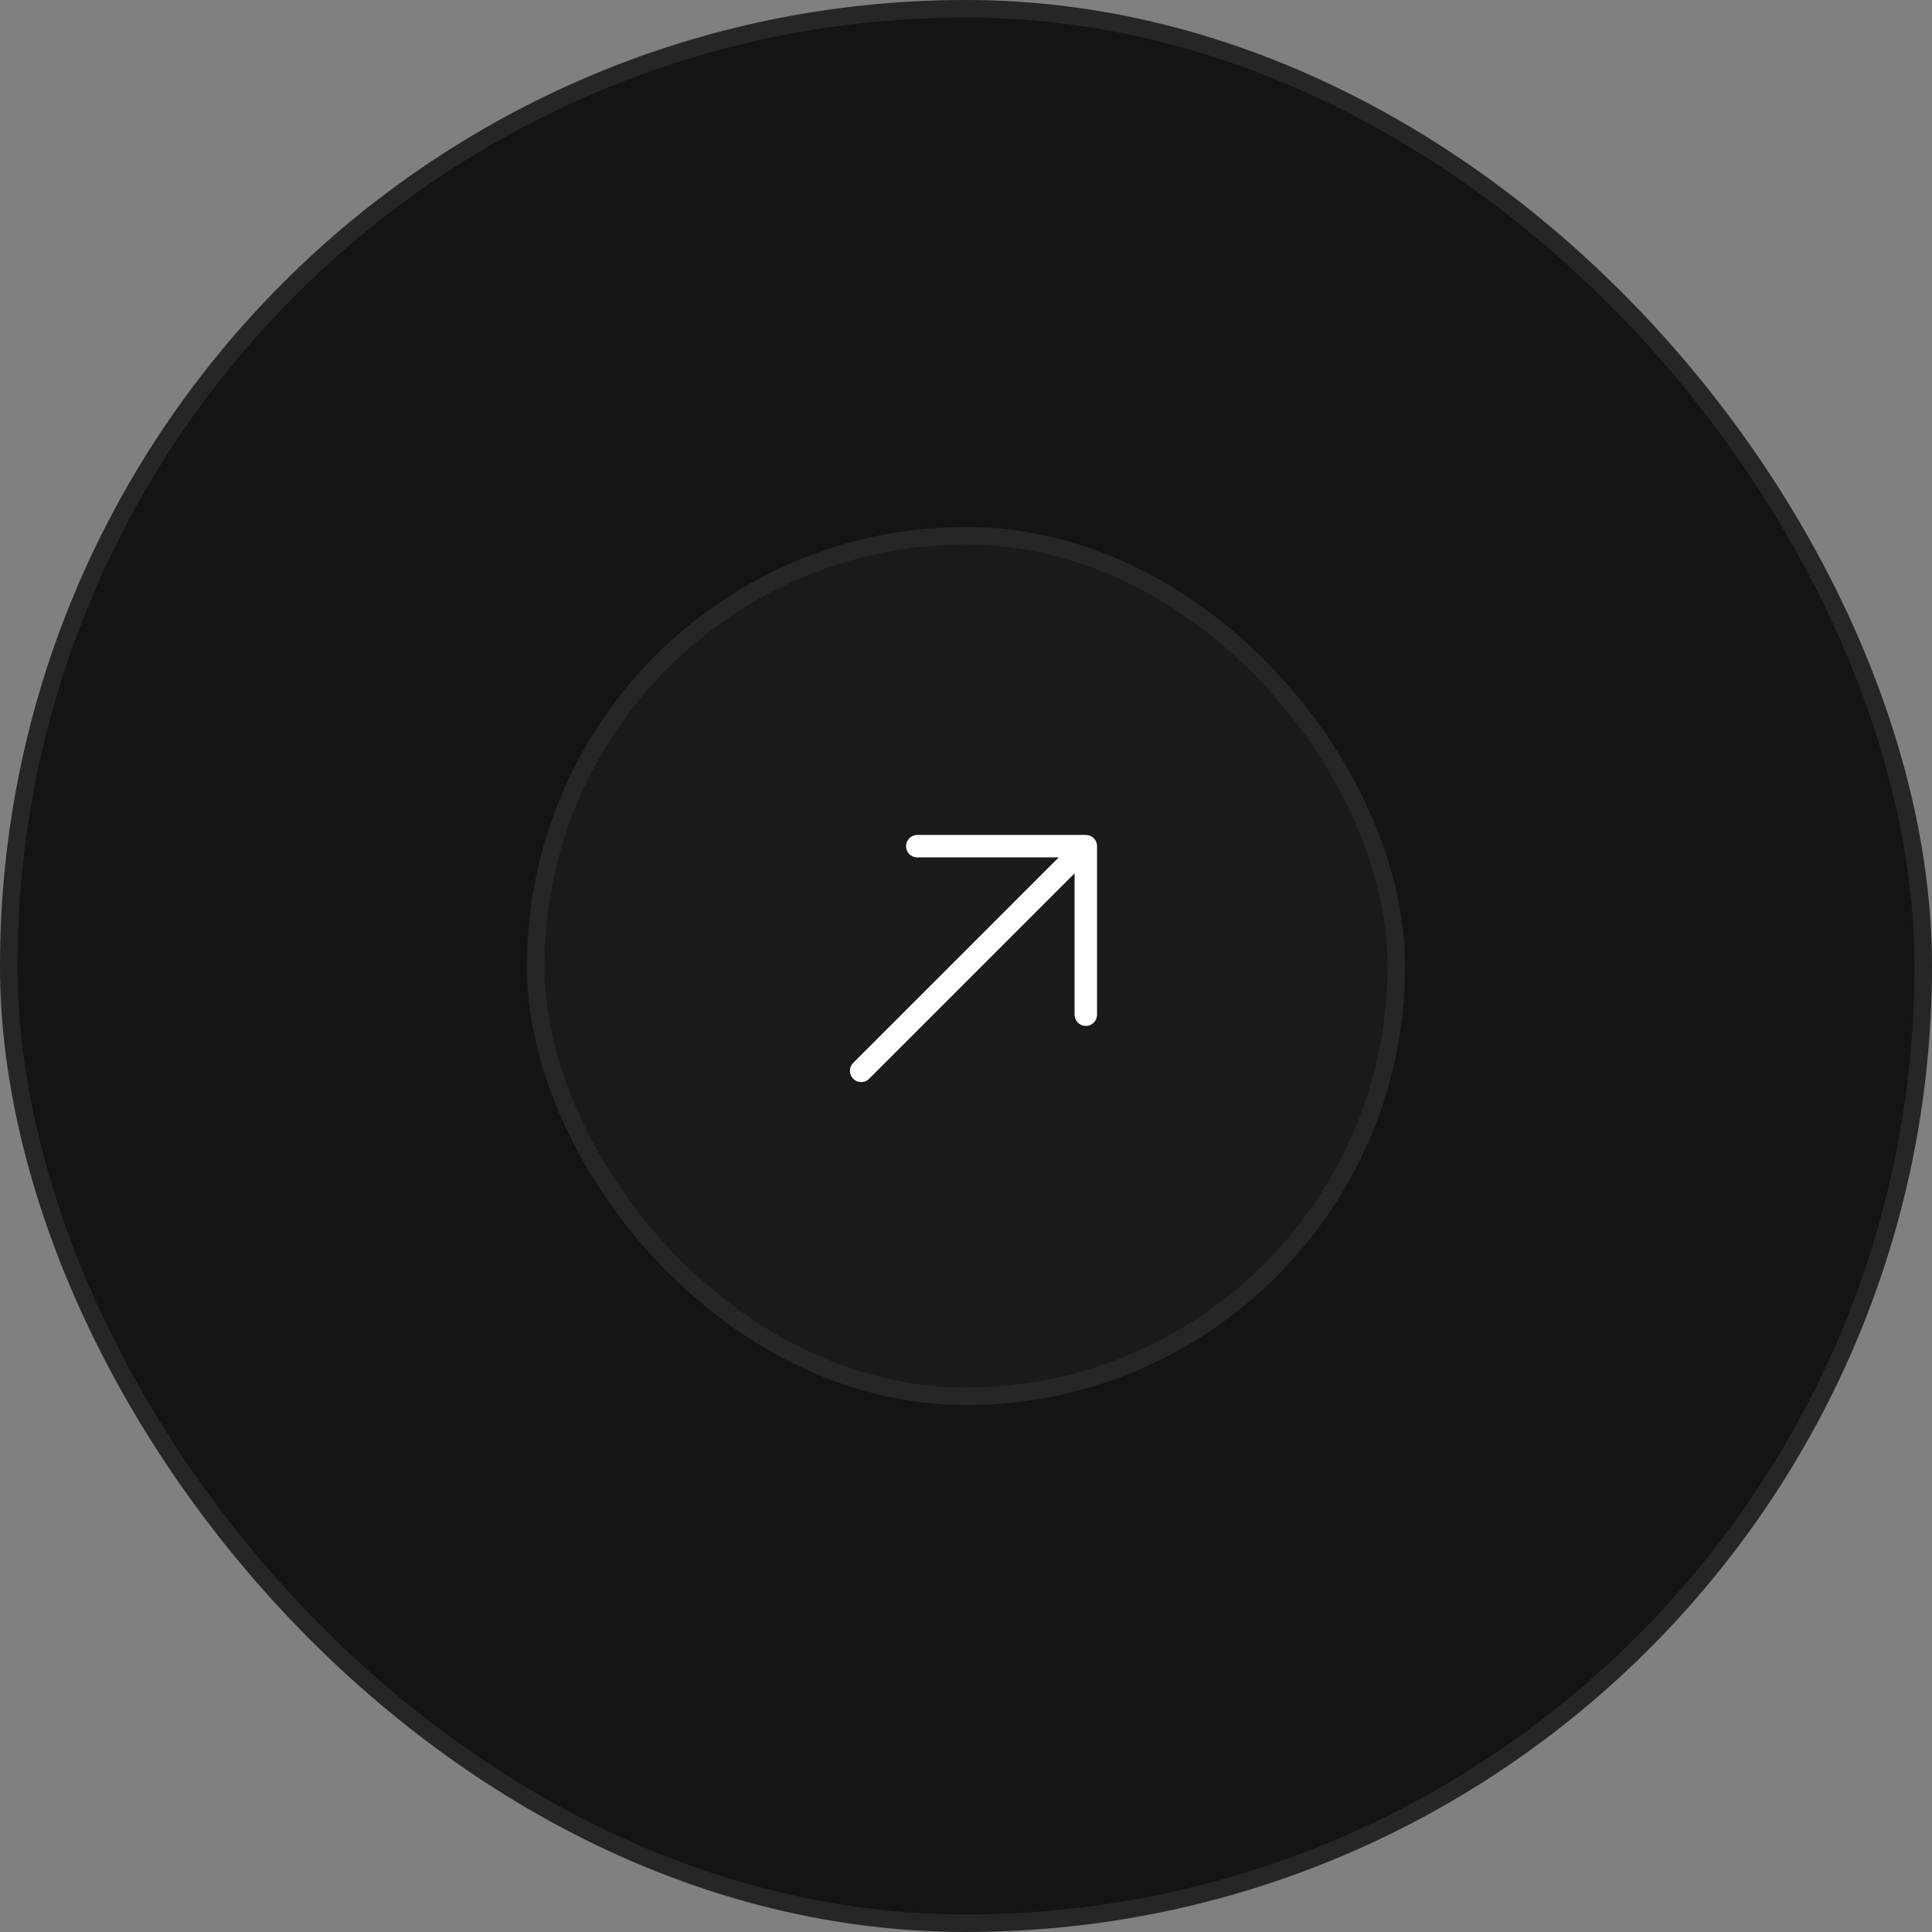 <?xml version="1.0" encoding="UTF-8"?> <svg xmlns="http://www.w3.org/2000/svg" width="129" height="129" viewBox="0 0 129 129" fill="none"><rect x="0" y="0" width="129" height="129" fill="#808080" stroke="none"/> <rect x="0.586" y="0.586" width="127.827" height="127.827" rx="63.914" fill="#141414"></rect> <rect x="0.586" y="0.586" width="127.827" height="127.827" rx="63.914" stroke="#262626" stroke-width="1.173"></rect> <rect x="35.768" y="35.768" width="57.464" height="57.464" rx="28.732" fill="#1A1A1A" stroke="#262626" stroke-width="1.173"></rect> <path d="M57.5 71.5L72.5 56.5M72.5 56.5L61.25 56.5M72.5 56.5V67.75" stroke="white" stroke-width="1.5" stroke-linecap="round" stroke-linejoin="round"></path> </svg> 